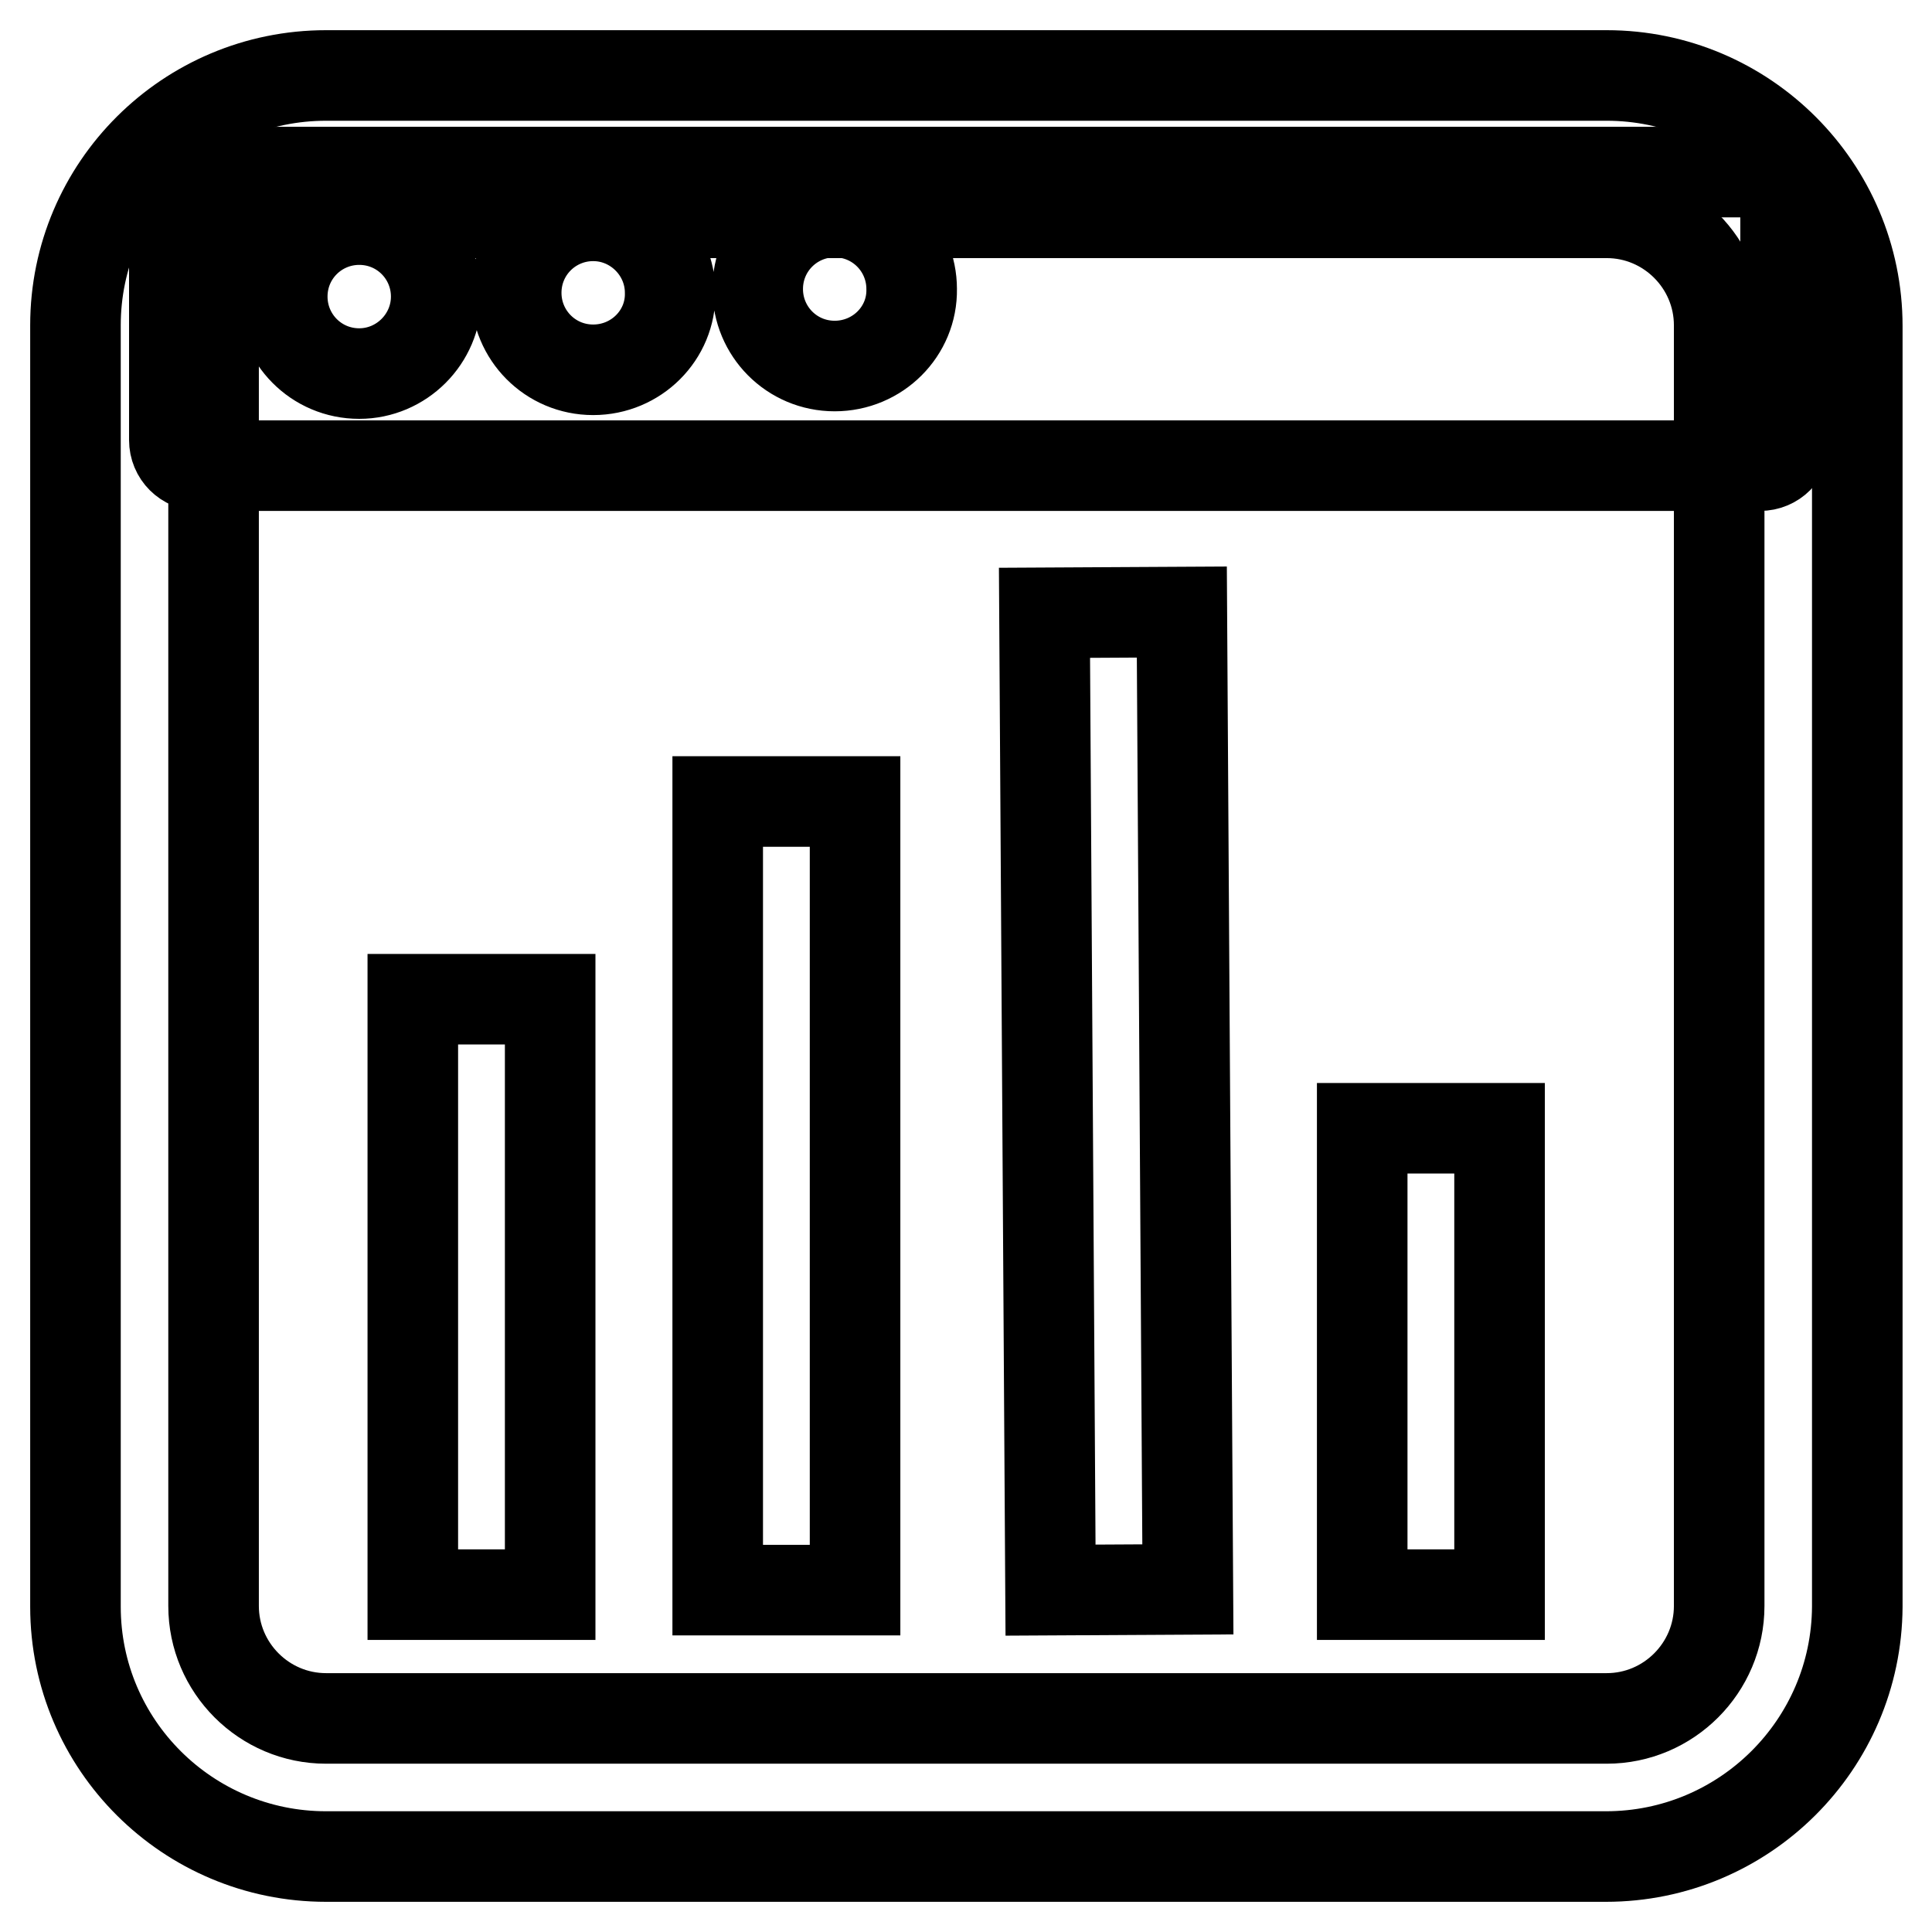 <?xml version="1.0" encoding="utf-8"?>
<!-- Svg Vector Icons : http://www.onlinewebfonts.com/icon -->
<!DOCTYPE svg PUBLIC "-//W3C//DTD SVG 1.1//EN" "http://www.w3.org/Graphics/SVG/1.1/DTD/svg11.dtd">
<svg version="1.1" xmlns="http://www.w3.org/2000/svg" xmlns:xlink="http://www.w3.org/1999/xlink" x="0px" y="0px" viewBox="0 0 256 256" enable-background="new 0 0 256 256" xml:space="preserve">
<g> <path stroke-width="12" fill-opacity="0" stroke="#000000"  d="M212.8,246H43.2C24.9,246,10,231.2,10,212.9V43.1C10,24.8,24.9,10,43.2,10h169.7 c18.3,0,33.2,14.9,33.2,33.2v169.7C246,231.2,231.1,246,212.8,246z M43.2,28.2c-8.2,0-14.9,6.7-14.9,14.9v169.7 c0,8.2,6.7,14.9,14.9,14.9h169.7c8.2,0,14.9-6.7,14.9-14.9V43.1c0-8.2-6.7-14.9-14.9-14.9H43.2L43.2,28.2z"/> <path stroke-width="12" fill-opacity="0" stroke="#000000"  d="M54.7,132.4h18.2v78.9H54.7V132.4z M95.1,106.2h18.2v104.5H95.1V106.2z M138.4,81.2l18.2-0.1l0.8,129.5 l-18.2,0.1L138.4,81.2z M180.5,149.5h18.2v61.8h-18.2V149.5z M233.2,22.8H26.5c-1.9,0-3.4,1.5-3.4,3.4v32.1c0,1.9,1.5,3.4,3.4,3.4 h206.7c1.9,0,3.4-1.5,3.4-3.4V26.2C236.7,24.3,235.1,22.8,233.2,22.8L233.2,22.8z M47.6,49.5c-5.7,0-10.2-4.6-10.2-10.2 c0-5.7,4.6-10.2,10.2-10.2c5.7,0,10.2,4.6,10.2,10.2C57.8,44.9,53.2,49.5,47.6,49.5z M78.6,49c-5.7,0-10.2-4.6-10.2-10.2 c0-5.7,4.6-10.2,10.2-10.2s10.2,4.6,10.2,10.2C88.9,44.4,84.3,49,78.6,49z M110.6,48.5c-5.7,0-10.2-4.6-10.2-10.2 c0-5.7,4.6-10.2,10.2-10.2c5.7,0,10.2,4.6,10.2,10.2C120.9,43.9,116.3,48.5,110.6,48.5z"/></g>
</svg>
